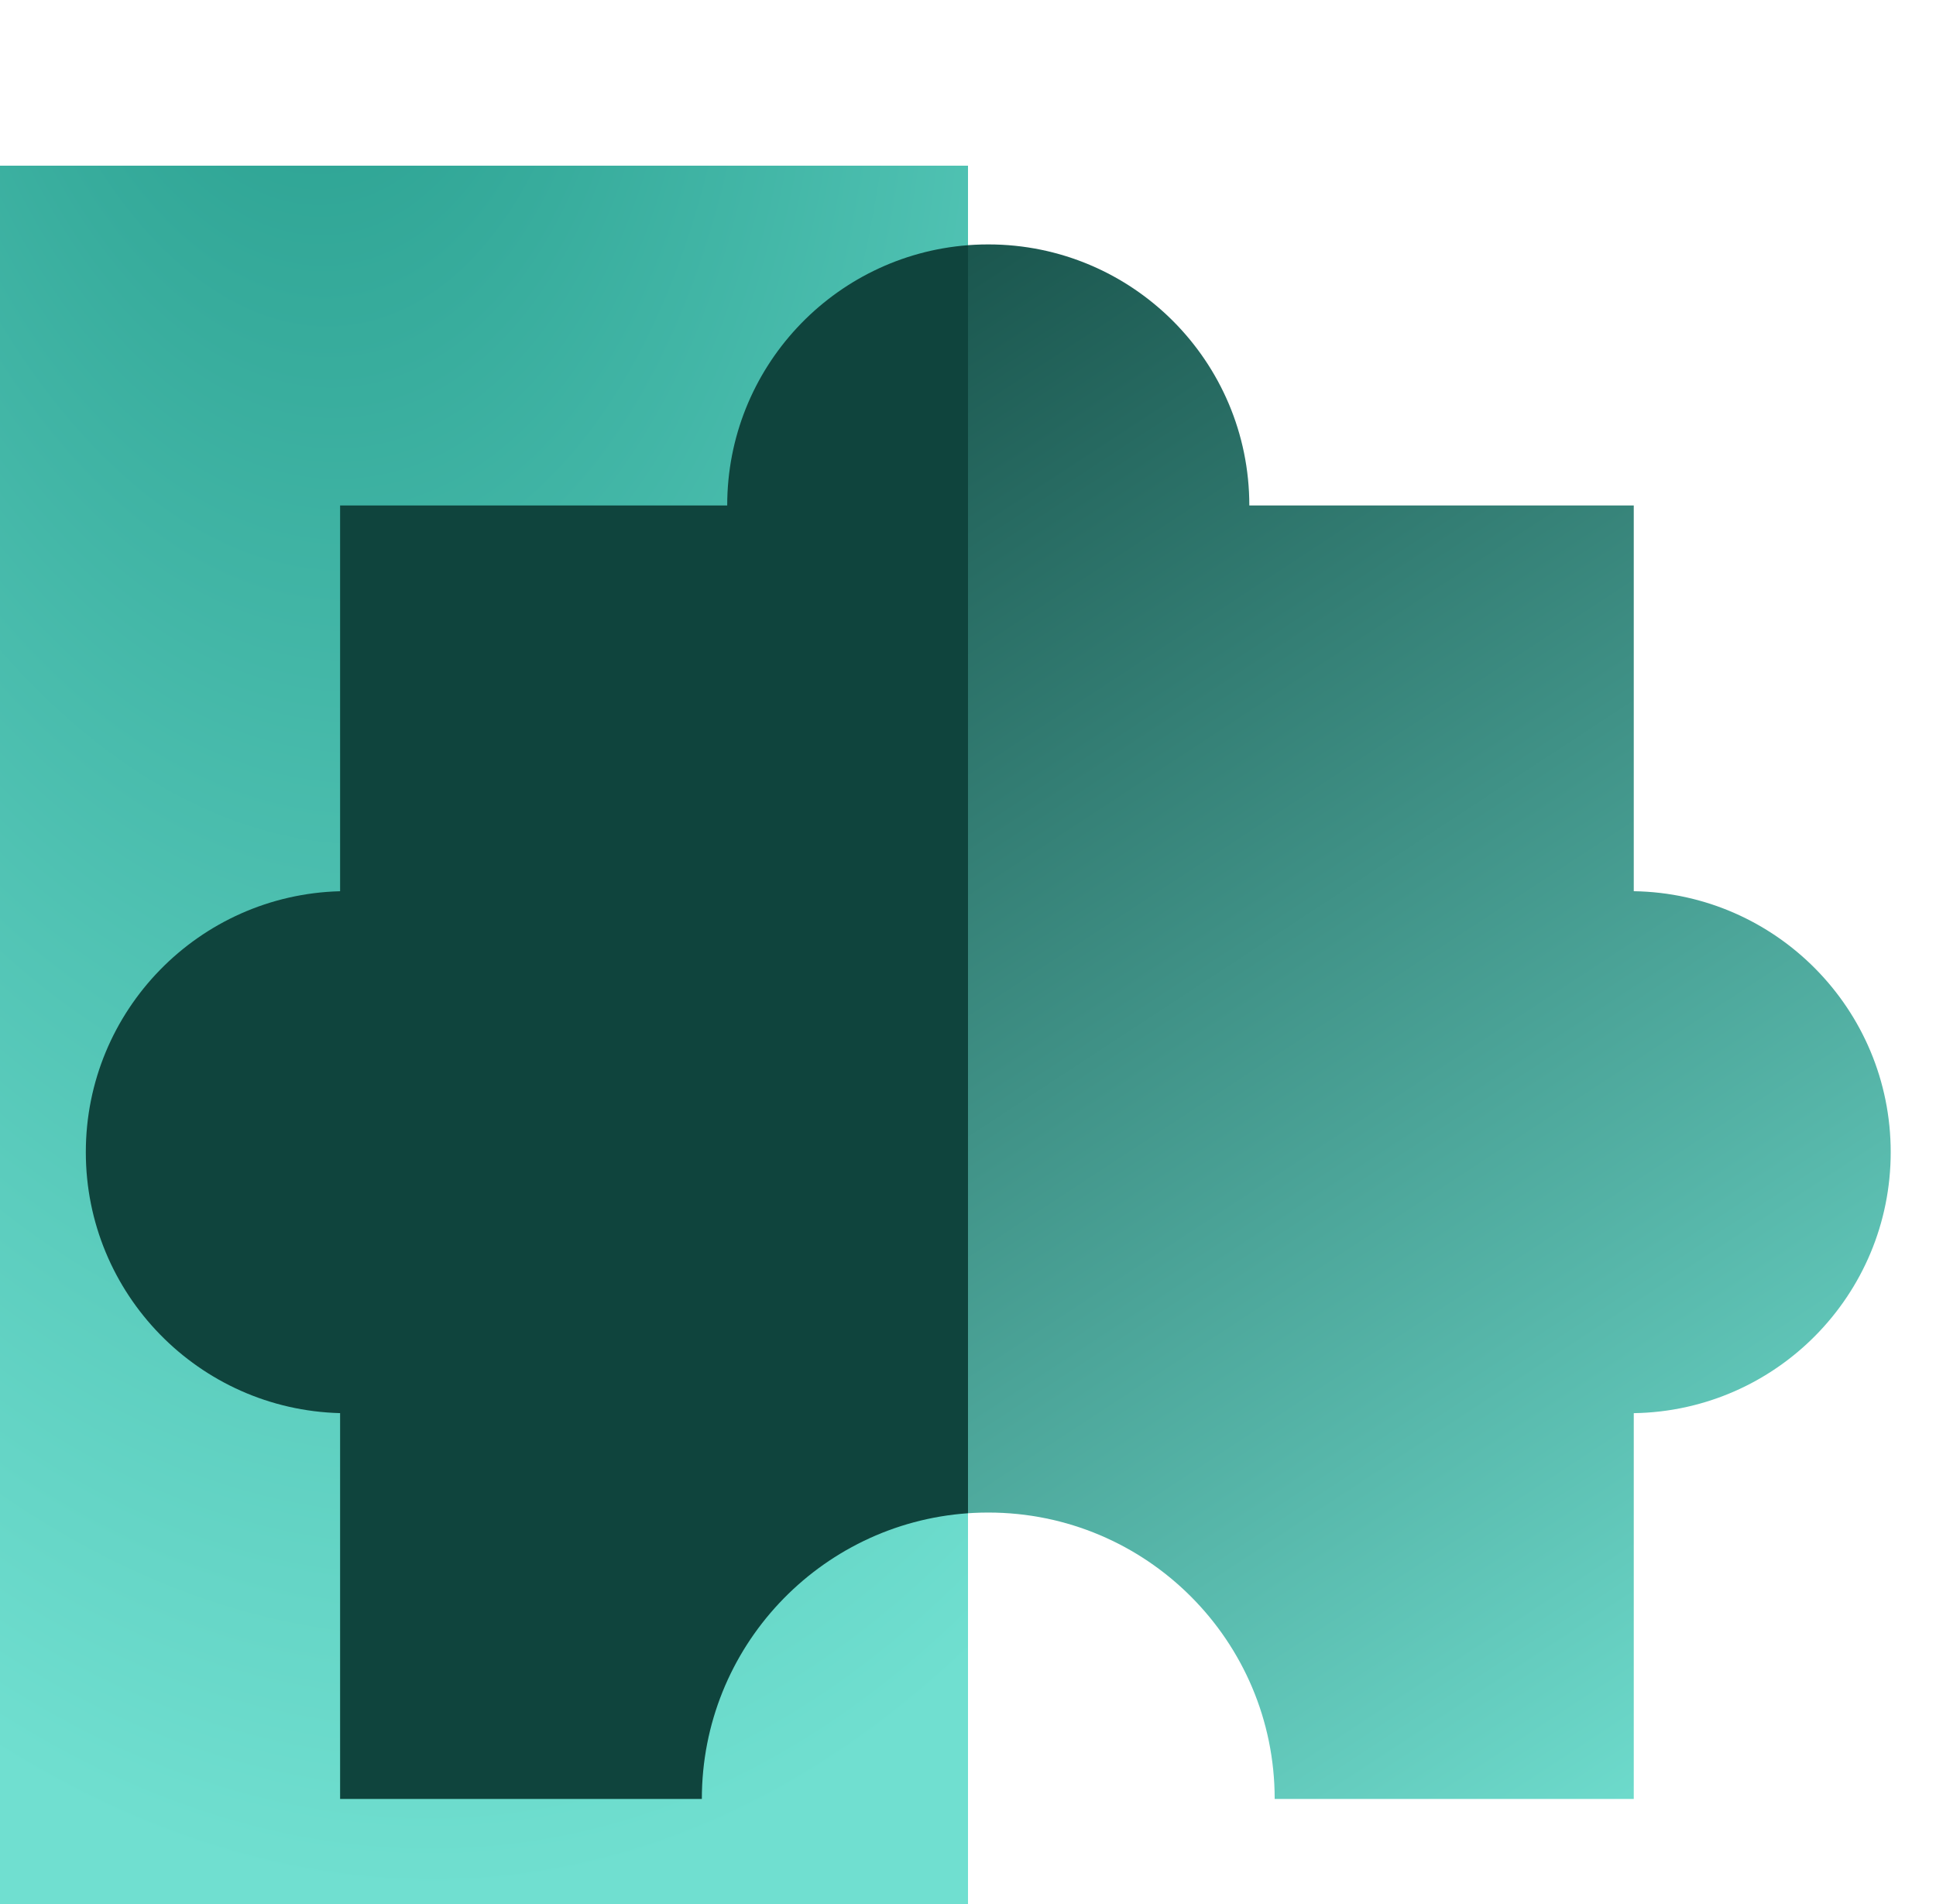 <svg width="61" height="60" viewBox="0 0 61 60" fill="none" xmlns="http://www.w3.org/2000/svg">
<g clip-path="url(#clip0_3891_87)">
<path style="mix-blend-mode:multiply" fill-rule="evenodd" clip-rule="evenodd" d="M31.139 7.702C35.681 7.702 39.364 11.385 39.364 15.928L51.477 15.928V28.084C55.96 28.153 59.573 31.808 59.573 36.308C59.573 40.808 55.96 44.464 51.477 44.532V56.689H40.163C40.163 51.705 36.123 47.664 31.139 47.664C26.154 47.664 22.114 51.705 22.114 56.689H10.716V44.531C6.272 44.417 2.704 40.779 2.704 36.308C2.704 31.837 6.272 28.199 10.716 28.085V15.928H22.913V15.928C22.913 11.385 26.596 7.702 31.139 7.702Z" fill="url(#paint0_linear_3891_87)"/>
<g style="mix-blend-mode:multiply">
<rect y="5.221" width="30.5" height="54.779" fill="url(#paint1_radial_3891_87)"/>
</g>
<path fill-rule="evenodd" clip-rule="evenodd" d="M30.5 7.727V47.686C25.814 48.014 22.114 51.919 22.114 56.689H10.716V44.531C6.272 44.417 2.704 40.779 2.704 36.308C2.704 31.837 6.272 28.199 10.716 28.085V15.928H22.913V15.928C22.913 11.6 26.256 8.053 30.5 7.727Z" fill="#0F443D"/>
</g>
<defs>
<linearGradient id="paint0_linear_3891_87" x1="3.652" y1="16.607" x2="37.434" y2="68.103" gradientUnits="userSpaceOnUse">
<stop stop-color="#0F443D"/>
<stop offset="1" stop-color="#70DFD0"/>
</linearGradient>
<radialGradient id="paint1_radial_3891_87" cx="0" cy="0" r="1" gradientUnits="userSpaceOnUse" gradientTransform="translate(9.572 -7.049) rotate(85.159) scale(67.289 37.506)">
<stop stop-color="#239A8A"/>
<stop offset="1" stop-color="#70DFD0"/>
</radialGradient>
<clipPath id="clip0_3891_87">
<rect width="61" height="60" fill="white"/>
</clipPath>
</defs>
</svg>
